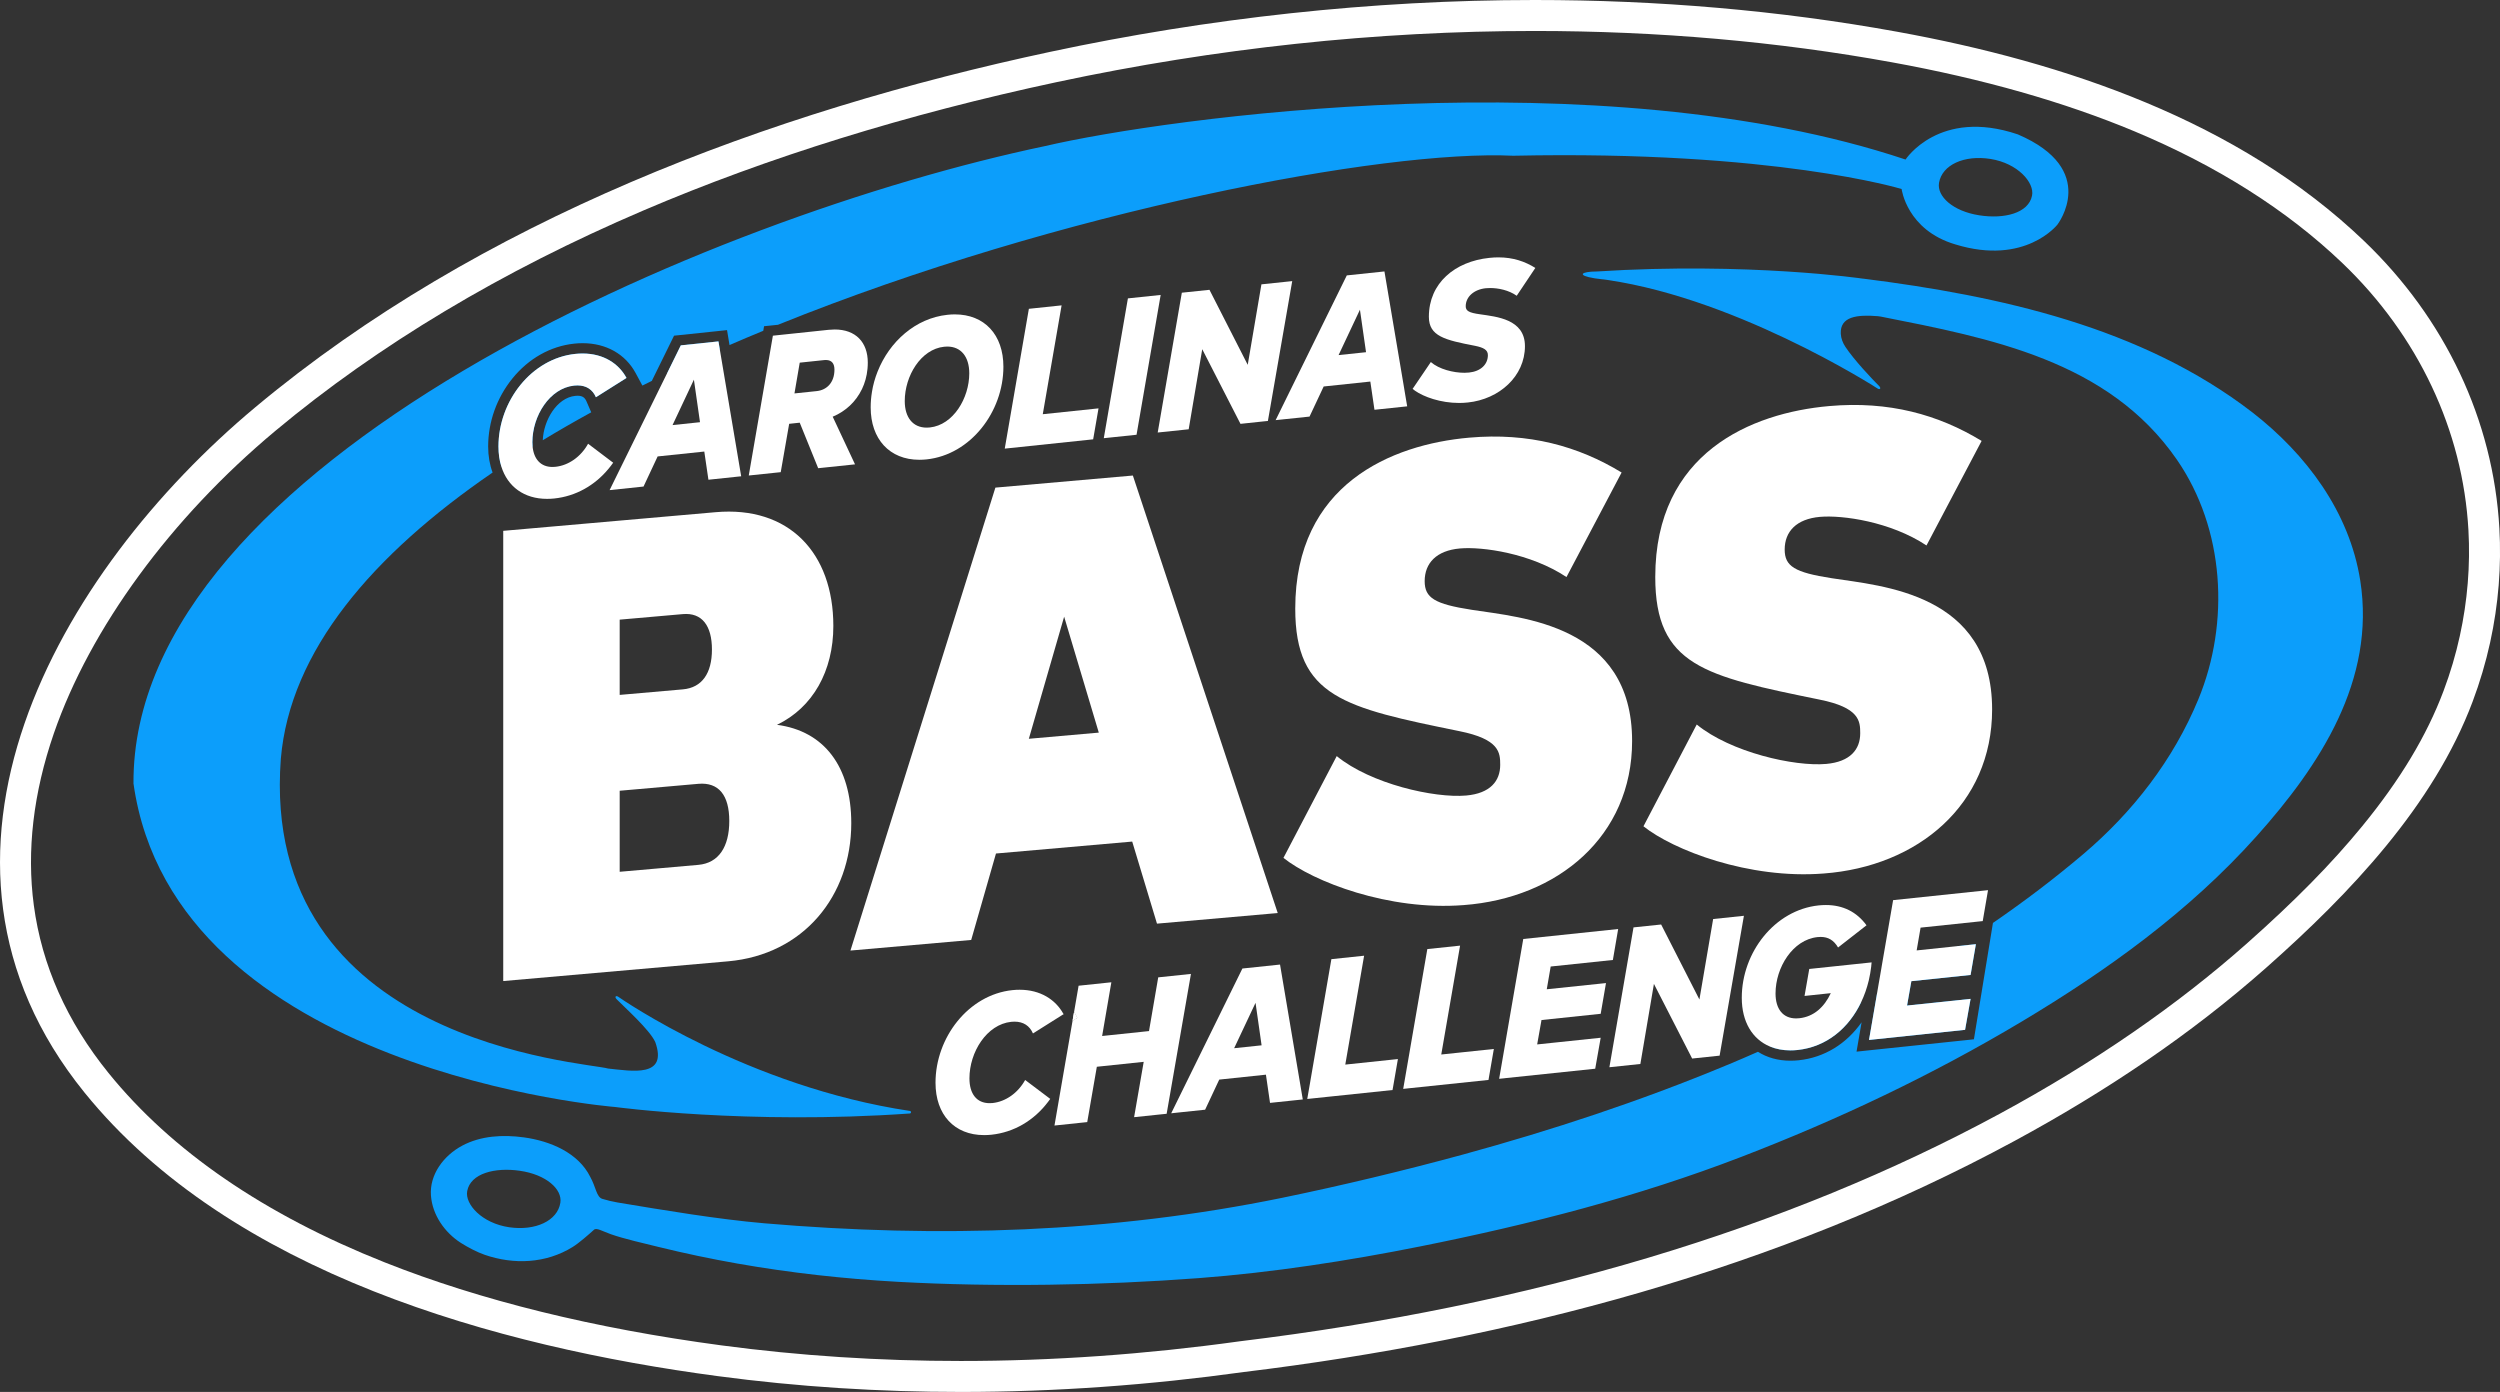 <svg xmlns="http://www.w3.org/2000/svg" id="Layer_2" data-name="Layer 2" viewBox="0 0 726.5 404.5"><rect x="0" y="0" width="726.5" height="404.5" fill="#333333" stroke="none"/><defs><style>      .cls-1 {        fill: #fff;      }      .cls-2 {        fill: #0c9efb;      }    </style></defs><g id="Layer_1-2" data-name="Layer 1"><g><path class="cls-1" d="M247.38,239.21c0,21.12-13.86,38.22-35.81,40.15l-65.33,5.73v-130.83s61.74-5.42,61.74-5.42c21.23-1.86,34.19,11.76,34.19,33.07,0,13.08-5.94,23.7-16.38,28.72,13.68,1.79,21.59,12.12,21.59,28.57ZM211.93,238.58c0-7.48-3.06-11.32-9-10.8l-22.85,2.01v23.55s22.85-2.01,22.85-2.01c5.94-.52,9-5.28,9-12.75ZM180.08,180.07v21.87s18.35-1.61,18.35-1.61c5.58-.49,8.46-4.67,8.46-11.58,0-6.92-2.88-10.78-8.46-10.29l-18.36,1.61Z"></path><path class="cls-1" d="M329.02,244.56l-39.59,3.47-7.2,25.12-35.09,3.08,42.12-134.53,39.95-3.51,42.1,127.14-35.09,3.08-7.2-23.85ZM319.31,212.9l-10.07-33.69-10.26,35.48,20.33-1.79Z"></path><path class="cls-1" d="M372.97,249.3l15.48-29.58c9.9,8.1,28.43,12.27,37.61,11.46,7.02-.62,9.9-4.23,9.9-8.91,0-3.55-.18-7.46-11.88-9.8-33.29-6.8-47.69-9.83-47.68-35.62,0-36.07,27.9-47.68,50.57-49.67,17.28-1.52,31.67,2.45,44.27,10.13l-16.02,30.38c-10.44-6.93-24.47-8.88-30.95-8.31-6.84.6-10.26,4.26-10.26,9.5,0,4.86,2.88,6.66,13.68,8.33,14.58,2.27,46.61,4.32,46.6,38.15,0,27.66-21.6,45.63-48.95,47.66-21.77,1.72-43.73-6.82-52.37-13.72Z"></path><path class="cls-1" d="M477.59,240.12l15.48-29.58c9.9,8.1,28.43,12.27,37.61,11.46,7.02-.62,9.9-4.23,9.9-8.91,0-3.55-.18-7.46-11.88-9.8-33.29-6.8-47.69-9.83-47.68-35.62,0-36.07,27.9-47.68,50.57-49.67,17.28-1.52,31.67,2.45,44.27,10.13l-16.02,30.38c-10.44-6.93-24.47-8.88-30.95-8.31-6.84.6-10.26,4.26-10.26,9.5,0,4.86,2.88,6.66,13.68,8.33,14.58,2.27,46.61,4.32,46.6,38.15,0,27.66-21.6,45.63-48.95,47.66-21.77,1.72-43.73-6.82-52.37-13.72Z"></path></g><g><path class="cls-2" d="M208.79,99.21l-10.94,1.15-4.03,8.2c5.04-2.42,10.16-4.77,15.36-7.05l-.39-2.3ZM586.35,39.04c-22.82-7.7-32.6,7.32-32.6,7.32-88.88-29.69-215-12.08-249.96-3.93C206.2,62.91,38.28,134.51,38.79,227.69c11.85,83.85,139.93,94,139.93,94,0,0,38.65,5.22,85.67,1.89.45-.03.48-.68.03-.74-47.14-7.06-83.78-32.51-84.79-33.2-.7-.44-1.06.09-.47.7,2.42,2.48,9.59,8.85,11.26,12.48,3.72,10.41-6.79,8.41-13.7,7.7-6.43-1.89-101.32-7.22-95.11-90,2.66-31.42,26.75-59.37,61.54-83.2-.84-2.25-1.29-4.8-1.29-7.57,0-7.15,2.51-14.17,7.06-19.78,4.7-5.8,11.09-9.39,17.97-10.11.81-.09,1.63-.13,2.42-.13,6.81,0,12.42,3.16,15.4,8.67l1.97,3.65c.91-.46,1.82-.91,2.74-1.36l5.73-11.65.73-1.49,1.65-.17,10.94-1.15,2.81-.3.46,2.78.26,1.57c3.24-1.41,6.52-2.8,9.81-4.15l.23-1.33,2.25-.23,1.8-.19c82.32-33.23,176.26-50.92,213.66-49.12,76-1.63,112.86,9.67,112.86,9.67,0,0,1.5,11.95,15.66,16.11,20.3,6.22,29.63-5.78,29.63-5.78,0,0,12.32-16-11.55-26.22ZM590.51,56.86c-1.03,5.11-8.1,6.84-15.33,5.71-7.7-1.19-12.37-5.55-11.7-9.45.89-5.23,7.34-8.14,14.96-6.93,7.93,1.26,12.84,6.89,12.07,10.67ZM169.31,102.73c-.68,0-1.38.04-2.11.11-12.76,1.34-22.34,13.75-22.34,26.91,0,2.14.29,4.09.84,5.84,2.95-1.97,5.98-3.92,9.08-5.85-.04-.4-.06-.82-.06-1.25,0-7.64,5.02-15.69,12.14-16.44.33-.03.65-.05.96-.05,2.57,0,4.4,1.2,5.36,3.44l8.89-5.61c-2.25-4.17-6.67-7.1-12.76-7.1ZM170.43,116.63c-.5-1.16-1.25-1.63-2.61-1.63-.21,0-.42.01-.65.04-5.4.56-9.21,7.13-9.44,12.89,4.56-2.76,9.26-5.47,14.08-8.11l-1.38-3.19Z"></path><path class="cls-2" d="M514.34,304.12c1.76.73,3.75,1.12,5.94,1.12.67,0,1.37-.03,2.08-.11,8.43-.89,14.91-6.33,18.5-13.9-8.68,4.58-17.54,8.87-26.52,12.89ZM572.66,283.32l1.54-8.94-5.23.55c-7.65,4.88-15.5,9.48-23.51,13.84l-2.32,13.44,27.92-2.94,1.6-9-18.46,1.94,1.25-7.08,17.21-1.81ZM685.89,168.72c-3.13-19.96-15.7-36.73-31.36-48.89-32.15-24.8-73.5-33.86-113.03-38.85h-.09s-33.37-4.89-77.37-2.09c-4.6.02-6.01,1.13-.56,2,39,4.34,81.53,31.6,82.16,32.02.71.44,1.06-.1.46-.7-2.1-2.1-7.31-7.61-9.82-11.4-.76-1.14-1.27-2.44-1.35-3.8-.26-5.08,4.81-5.61,10.75-5.13.29.02.58.06.88.12,31.84,6.29,66.17,12.79,86.05,41.59,13.89,20.13,15.43,47.32,6.24,69.6-7.23,17.53-19.01,32.78-33.48,45.04-8.37,7.09-17.14,13.74-26.22,19.97l-5.53,33.82-2.24.24-27.93,2.93-3.94.42.67-3.91.8-4.63c-4.35,6.21-10.76,10.26-18.31,11.05-.81.08-1.61.12-2.39.12-3.61,0-6.8-.92-9.42-2.59-2.84,1.26-5.69,2.48-8.55,3.68-.2.08-.41.17-.62.25-25.08,10.44-50.92,18.92-76.47,25.91-16.86,4.61-35.47,9.07-52.59,12.59-49.68,10.2-99.9,11.75-150.52,7.41-13.57-1.17-29.24-3.82-42.67-6.05-1.5-.25-2.96-.62-4.38-1.04-1.75-.51-1.86-3.4-3.52-6.36-3.45-7.01-11.58-10.46-19.32-11.52-6.07-.83-12.5-.48-17.9,2.41-5.4,2.88-9.53,8.39-9.09,14.49.41,5.62,3.97,10.75,8.72,13.78,1.9,1.22,4.75,2.71,6.88,3.44,8.52,2.95,17.85,2.52,25.54-2.24,1.92-1.19,4.56-3.52,6.24-5.03.74-.67,2.4.4,4.89,1.29,3.75,1.34,9.99,2.74,13.85,3.7,7.6,1.87,15.27,3.48,22.98,4.84,15.41,2.71,30.98,4.43,46.6,5.3,28.26,1.56,59.26,1.06,87.48-1.08,21.26-1.61,43.37-5.02,64.29-9.21,31.88-6.38,63.01-14.36,93.38-26.04,28.08-10.8,55.41-23.76,81.25-39.19,24.98-14.92,48.93-32.17,68.41-53.96,18.45-20.63,34.68-45.36,30.15-74.3ZM162.84,349.52c-.82,5.24-7.23,8.23-14.87,7.12-7.94-1.16-12.92-6.73-12.2-10.52.96-5.12,8.01-6.94,15.25-5.9,7.72,1.09,12.44,5.39,11.82,9.3ZM572.66,283.32l1.54-8.94-5.23.55c-7.65,4.88-15.5,9.48-23.51,13.84l-2.32,13.44,27.92-2.94,1.6-9-18.46,1.94,1.25-7.08,17.21-1.81ZM514.34,304.12c1.76.73,3.75,1.12,5.94,1.12.67,0,1.37-.03,2.08-.11,8.43-.89,14.91-6.33,18.5-13.9-8.68,4.58-17.54,8.87-26.52,12.89Z"></path></g><path class="cls-1" d="M726.32,153.57c-1.76-31.46-15.77-61.01-39.36-83.58-36.41-34.85-86.93-51.9-135.56-60.75C516.91,2.97,481.48,0,445.98,0c-47.44,0-95,5.29-140.67,15.04-81.93,17.49-166.08,49.02-231.06,103.26C16.84,166.21-30.74,249.15,24.52,317.45c42.59,52.64,119.95,73.9,183.97,82.44,23.43,3.13,47.07,4.61,70.72,4.61,27.51,0,55.02-2.01,82.23-5.79,77.56-9.44,155.06-29.83,224.05-67.19,26.15-14.15,51.09-30.81,73.36-50.56,23.91-21.2,48.32-46.78,59.69-77.06,2.1-5.6,3.81-11.34,5.09-17.18,2.44-11.14,3.3-22.26,2.69-33.15ZM714.83,184.79c-1.17,5.37-2.76,10.74-4.72,15.95-4.89,13.04-12.64,25.92-23.68,39.39-8.87,10.84-19.53,21.67-33.55,34.1-20.33,18.02-44.45,34.64-71.67,49.38-62.11,33.63-136.41,55.89-220.85,66.16h-.08s-.07.02-.07.02c-27.25,3.79-54.5,5.71-81,5.71-23.59,0-46.98-1.52-69.53-4.53-37.08-4.95-70.02-13.06-97.89-24.13-34.92-13.85-61.93-32.37-80.27-55.05-12.08-14.93-19.38-31.32-21.69-48.72-2.11-15.82-.15-32.61,5.81-49.91,10.54-30.54,34-62.6,64.38-87.95,29.85-24.92,65.83-46.47,106.94-64.04,36.12-15.45,76.57-28,120.23-37.33,46.13-9.84,92.82-14.84,138.79-14.84,35.71,0,70.64,3.06,103.81,9.1,26.42,4.8,50.14,11.56,70.5,20.07,24.04,10.05,44.38,22.94,60.45,38.32,21.98,21.03,34.97,48.58,36.59,77.58.57,10.22-.27,20.55-2.5,30.72Z"></path><g><path class="cls-1" d="M177.85,134.21l.34.25c-.41.59-.84,1.15-1.29,1.69-4.07,4.97-9.64,8.06-15.81,8.71-.72.08-1.43.11-2.12.11-6.65,0-11.44-3.52-13.28-9.38-.55-1.75-.84-3.7-.84-5.84,0-13.16,9.58-25.57,22.34-26.91.73-.07,1.43-.11,2.11-.11,6.09,0,10.51,2.93,12.76,7.1l-8.89,5.61c-.96-2.24-2.79-3.44-5.36-3.44-.31,0-.63.02-.96.05-7.12.75-12.14,8.8-12.14,16.44,0,.43.02.85.06,1.25.36,3.71,2.38,5.96,5.78,5.96.29,0,.58-.02.89-.05,3.76-.4,7.35-2.88,9.46-6.7l6.95,5.26Z"></path><path class="cls-1" d="M214.95,135.81l-5.78-34.3-.39-2.3-10.94,1.15-4.03,8.2-12.17,24.74-2.21,4.49-2.28,4.64,9.86-1.04,4.1-8.75,13.56-1.42,1.2,8.19,8.62-.91.9-.09-.44-2.6ZM195.44,123.53l6.21-13.2,1.77,12.36-7.98.84Z"></path><path class="cls-1" d="M242.57,95.75c-.55,0-1.13.03-1.73.09l-16.24,1.71-6.61,38.3h0s-.4,2.33-.4,2.33l.78-.08,8.51-.89,2.45-14.05,3.07-.33,5.36,13.23,10.71-1.12-6.49-13.85c3.81-1.58,6.75-4.39,8.48-7.97h.01c.86-1.8,1.42-3.78,1.62-5.9.06-.6.09-1.22.09-1.85,0-5.9-3.5-9.62-9.61-9.62ZM237.36,113.65l-6.49.68,1.53-8.94,7.13-.75c.17-.01.33-.02.49-.02,1.79,0,2.47,1.17,2.47,2.79,0,3.82-2.28,5.94-5.13,6.24Z"></path><path class="cls-1" d="M277.46,91.36c-.69,0-1.39.04-2.12.12-9.31.98-16.88,7.82-20.32,16.52h0c-.76,1.91-1.32,3.91-1.64,5.95,0,0,0,.01,0,.02-.24,1.45-.36,2.93-.36,4.42,0,9.2,5.48,15.22,14.14,15.22.68,0,1.38-.04,2.1-.11,12.82-1.35,22.33-13.87,22.33-26.92,0-9.34-5.52-15.22-14.12-15.22ZM270.22,124.22c-.32.03-.63.05-.93.05-4,0-6.37-2.95-6.37-7.72,0-7.3,4.67-15.08,11.45-15.79.31-.04.61-.05.91-.05,3.97,0,6.39,2.94,6.39,7.77,0,7.24-4.67,15.02-11.45,15.74Z"></path><polygon class="cls-1" points="319.23 118.67 317.82 126.83 317.67 127.67 291.98 130.37 298.99 89.74 308.5 88.74 303.03 120.37 319.23 118.67"></polygon><polygon class="cls-1" points="337.29 85.71 330.28 126.34 321.61 127.25 320.76 127.34 322.84 115.27 327.77 86.71 337.29 85.71"></polygon><polygon class="cls-1" points="375.52 81.69 369.12 118.49 369.12 118.5 368.45 122.33 367.17 122.46 360.48 123.17 349.37 101.48 345.43 124.75 336.43 125.69 343.44 85.06 351.47 84.22 362.59 106.02 366.57 82.63 375.52 81.69"></polygon><path class="cls-1" d="M408.44,115.2l-.6-3.61-5.52-32.71-10.94,1.15-19.38,39.41h0s-1.3,2.65-1.3,2.65l.86-.09,8.99-.94,4.11-8.75,13.56-1.43,1.2,8.2,9.51-1-.49-2.88ZM388.99,103.19l6.21-13.19,1.77,12.35-7.98.84Z"></path><path class="cls-1" d="M443.15,100.57c0,8.78-7.46,15.44-16.58,16.39-.85.09-1.7.14-2.53.14-5.44,0-10.3-1.78-12.83-3.55-.26-.18-.5-.36-.71-.54l.5-.73,4.8-7.07c2.39,2.09,6.55,3.12,9.76,3.12.48,0,.93-.02,1.35-.07,3.37-.35,5.47-2.34,5.47-5.07,0-1.54-1.31-2.2-3.7-2.69-8.83-1.69-13.45-2.8-13.45-8.45,0-9.8,7.58-16.07,17.55-17.11.92-.1,1.81-.15,2.65-.15,4.31,0,7.74,1.2,10.74,3.07l-5.41,8.09c-2.34-1.66-5.39-2.25-7.73-2.25-.46,0-.88.02-1.27.06-3.42.36-5.82,2.49-5.82,5.23,0,1.31.86,1.9,4.22,2.35,4.67.7,12.99,1.37,12.99,9.23Z"></path></g><g><g><path class="cls-1" d="M281.72,313.38c0,4.45,2.07,7.2,5.84,7.2.29,0,.58-.01.89-.04,3.76-.4,7.35-2.88,9.46-6.7l6.87,5.18.42.32c-.2.29-.4.57-.62.84-4.13,5.48-9.97,8.88-16.48,9.57-.72.07-1.43.11-2.12.11-8.64,0-14.12-5.93-14.12-15.22,0-13.16,9.58-25.57,22.34-26.91.73-.08,1.43-.11,2.11-.11,6.03,0,10.42,2.87,12.69,6.97l-.04.2-8.78,5.53c-.96-2.23-2.79-3.43-5.36-3.43-.31,0-.63.02-.96.05-7.12.75-12.14,8.8-12.14,16.44Z"></path><path class="cls-1" d="M309.07,294.72l-.11.07.04-.2s.05.09.07.13Z"></path><path class="cls-1" d="M312.12,294.06l-.44,2.56,1.36-.86-.92-1.7Z"></path></g><g><polygon class="cls-1" points="346.09 283.02 340.17 317.1 340.17 317.11 339.25 322.38 339.03 323.66 338.6 323.71 336.83 323.89 329.57 324.65 332.36 308.57 318.74 310 315.95 326.08 306.43 327.08 307.41 321.4 308.04 317.73 311.69 296.62 313.05 295.76 312.13 294.06 313.44 286.45 322.96 285.45 320.28 301.06 333.9 299.63 336.58 284.02 346.09 283.02"></polygon><polygon class="cls-1" points="313.05 295.76 311.69 296.62 312.13 294.06 313.05 295.76"></polygon><path class="cls-1" d="M308.99,294.59l-.04.2.11-.07s-.05-.09-.07-.13Z"></path></g><path class="cls-1" d="M378.46,318.74l-.75-4.46-5.73-33.98-10.94,1.15-18.01,36.62-2.35,4.78-.33.67.22-.02,1.55-.17,8.09-.85,4.1-8.75,13.57-1.43,1.19,8.2,7.71-.81,1.54-.16.27-.03-.13-.76ZM358.64,304.61l6.22-13.19,1.76,12.35-7.98.84Z"></path><polygon class="cls-1" points="406.23 307.76 404.82 315.92 404.67 316.76 381.59 319.18 380.09 319.34 379.89 319.36 379.99 318.76 380.77 314.29 380.77 314.26 386.9 278.73 396.41 277.73 390.94 309.37 406.23 307.76"></polygon><polygon class="cls-1" points="434.11 304.83 432.7 312.99 432.56 313.83 409.54 316.24 407.99 316.41 407.77 316.43 409.59 305.9 409.85 304.37 414.78 275.8 424.3 274.8 418.83 306.44 434.11 304.83"></polygon><polygon class="cls-1" points="450.63 280.87 449.49 287.48 466.7 285.68 465.16 294.61 447.96 296.42 446.7 303.51 465.16 301.57 463.57 310.57 437.41 313.31 437.41 313.32 435.86 313.48 435.65 313.5 437.47 302.97 437.73 301.43 442.66 272.87 470.24 269.97 468.7 278.97 450.63 280.87"></polygon><polygon class="cls-1" points="506.78 266.13 499.72 306.77 491.74 307.61 480.63 285.92 476.69 309.19 467.69 310.14 474.7 269.5 482.73 268.66 493.85 290.46 497.84 267.07 506.78 266.13"></polygon><path class="cls-1" d="M543.89,279.67c-.03.36-.06.72-.11,1.08v.1c-.16,1.35-.39,2.66-.69,3.95l-.04.18c-.53,2.2-1.27,4.3-2.2,6.25-3.59,7.57-10.07,13.01-18.5,13.9-.71.08-1.41.11-2.08.11-2.19,0-4.18-.39-5.94-1.12-5.09-2.13-8.17-7.17-8.17-14.16,0-13.22,9.58-25.51,22.34-26.85.72-.07,1.42-.11,2.1-.11,4.95,0,8.95,1.98,11.81,5.89l-8.27,6.45c-1.25-2.13-2.86-3.07-5.06-3.07-.3,0-.6.02-.92.05-7.18.76-12.19,8.81-12.19,16.39,0,4.44,2.11,7.24,5.97,7.24.3,0,.6-.01.92-.05,4.27-.45,7.29-3.27,9.17-7.29l-7.63.81,1.37-7.84,18.12-1.91Z"></path><polygon class="cls-1" points="558.12 269.57 556.98 276.19 568.96 274.93 574.19 274.38 572.65 283.32 555.44 285.13 554.19 292.21 572.65 290.27 571.05 299.27 543.13 302.21 545.45 288.77 546 285.56 546.01 285.52 546.76 281.19 546.76 281.15 550.14 261.58 577.72 258.68 576.18 267.67 558.12 269.57"></polygon></g></g></svg>